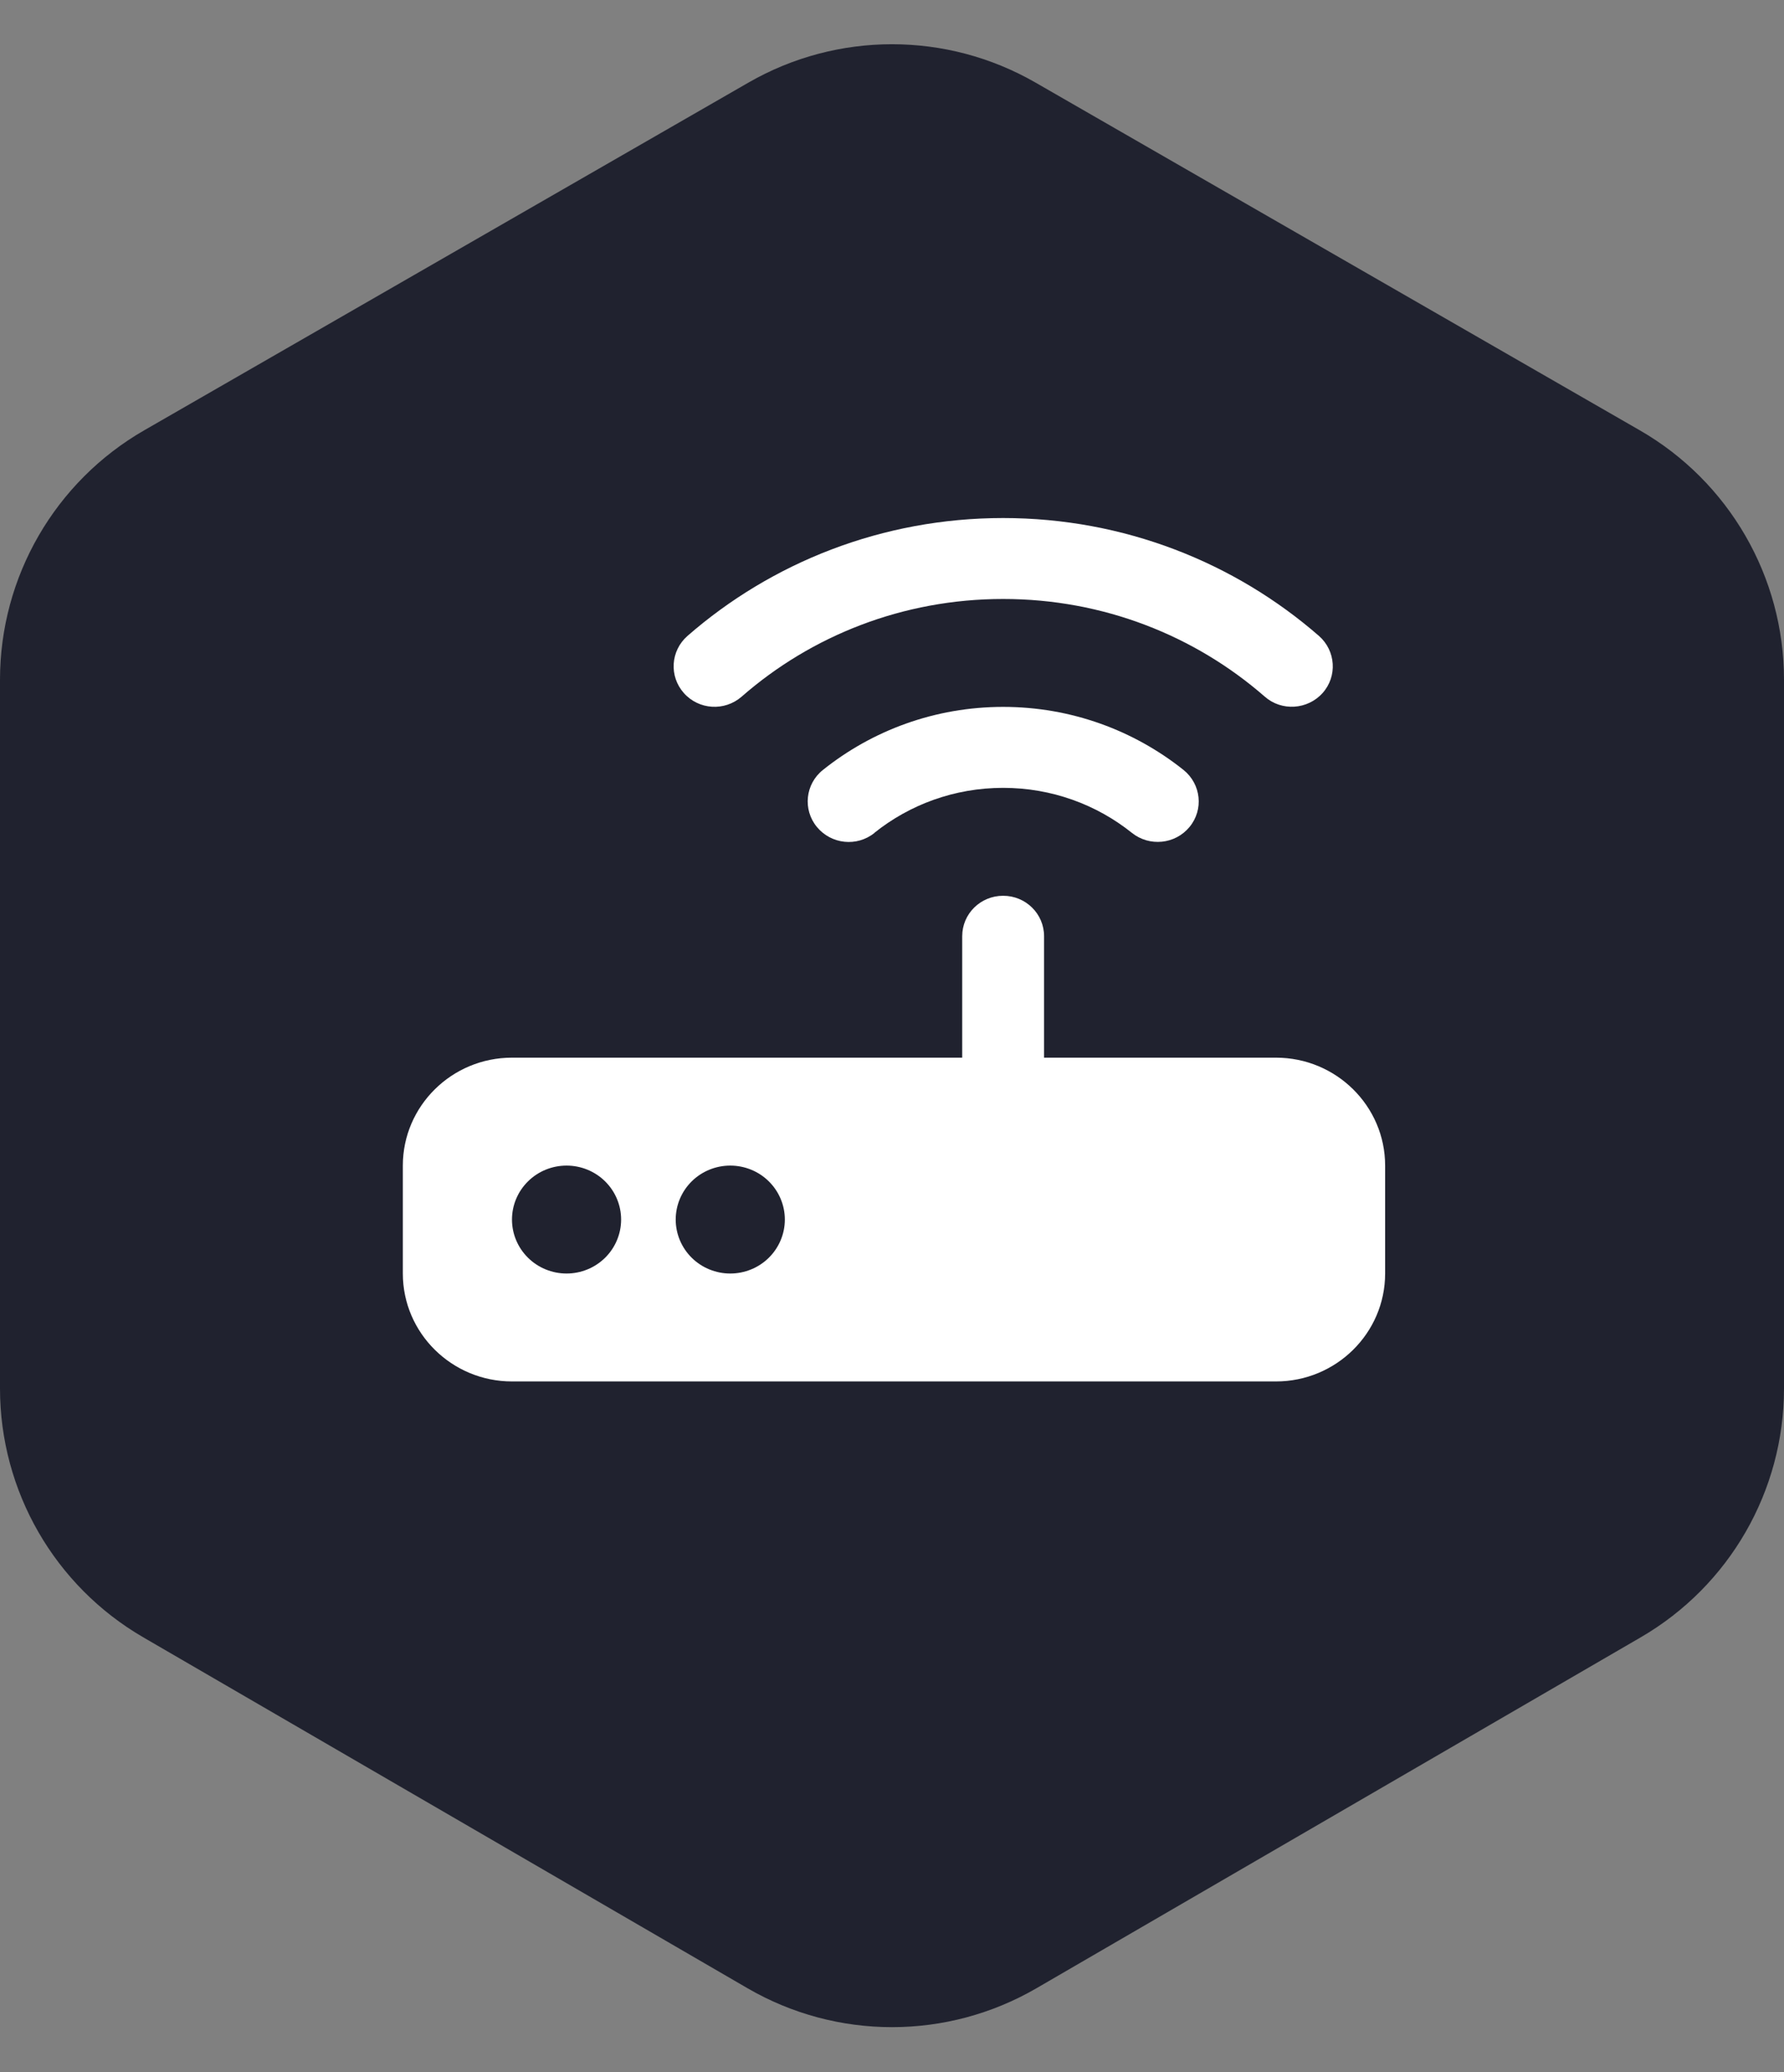 <svg width="62" height="72" viewBox="0 0 62 72" fill="none" xmlns="http://www.w3.org/2000/svg">
<rect x="0" y="0" width="62" height="72" fill="#808080" stroke="none"/>
<path d="M0 23.619V48.243C0 51.807 1.897 55.101 4.979 56.891L25.979 69.084C29.084 70.887 32.916 70.887 36.021 69.084L57.021 56.891C60.103 55.101 62 51.807 62 48.243V23.619C62 20.04 60.088 16.735 56.987 14.951L35.987 2.869C32.9 1.093 29.101 1.093 26.013 2.869L5.013 14.951C1.912 16.735 0 20.04 0 23.619Z" fill="#20222F"/>
<g clip-path="url(#clip0_158_490)">
<path d="M34.862 20.812C38.347 20.812 41.53 22.09 43.954 24.205C44.54 24.721 45.441 24.662 45.963 24.082C46.484 23.502 46.425 22.611 45.838 22.096C42.911 19.547 39.064 18 34.862 18C30.66 18 26.814 19.547 23.892 22.096C23.305 22.611 23.246 23.496 23.767 24.082C24.289 24.668 25.184 24.721 25.776 24.205C28.195 22.09 31.377 20.812 34.862 20.812ZM36.285 32.531C36.285 31.752 35.65 31.125 34.862 31.125C34.074 31.125 33.44 31.752 33.44 32.531V36.75H17.793C15.701 36.75 14 38.432 14 40.5V44.25C14 46.318 15.701 48 17.793 48H44.345C46.437 48 48.138 46.318 48.138 44.25V40.5C48.138 38.432 46.437 36.75 44.345 36.75H36.285V32.531ZM19.69 40.5C20.193 40.5 20.675 40.697 21.031 41.049C21.386 41.401 21.586 41.878 21.586 42.375C21.586 42.872 21.386 43.349 21.031 43.701C20.675 44.053 20.193 44.25 19.69 44.25C19.187 44.25 18.704 44.053 18.349 43.701C17.993 43.349 17.793 42.872 17.793 42.375C17.793 41.878 17.993 41.401 18.349 41.049C18.704 40.697 19.187 40.5 19.69 40.5ZM23.483 42.375C23.483 41.878 23.683 41.401 24.038 41.049C24.394 40.697 24.876 40.5 25.379 40.5C25.882 40.5 26.365 40.697 26.72 41.049C27.076 41.401 27.276 41.878 27.276 42.375C27.276 42.872 27.076 43.349 26.72 43.701C26.365 44.053 25.882 44.25 25.379 44.25C24.876 44.25 24.394 44.053 24.038 43.701C23.683 43.349 23.483 42.872 23.483 42.375ZM30.387 28.939C31.608 27.961 33.167 27.375 34.862 27.375C36.557 27.375 38.116 27.961 39.337 28.939C39.947 29.426 40.842 29.338 41.34 28.734C41.838 28.131 41.743 27.246 41.133 26.754C39.414 25.383 37.233 24.562 34.862 24.562C32.491 24.562 30.31 25.383 28.598 26.754C27.987 27.24 27.892 28.131 28.39 28.734C28.888 29.338 29.783 29.432 30.393 28.939H30.387Z" fill="white"/>
</g>
<defs>
<clipPath id="clip0_158_490">
<rect width="34.138" height="30" fill="white" transform="translate(14 18)"/>
</clipPath>
</defs>
</svg>
